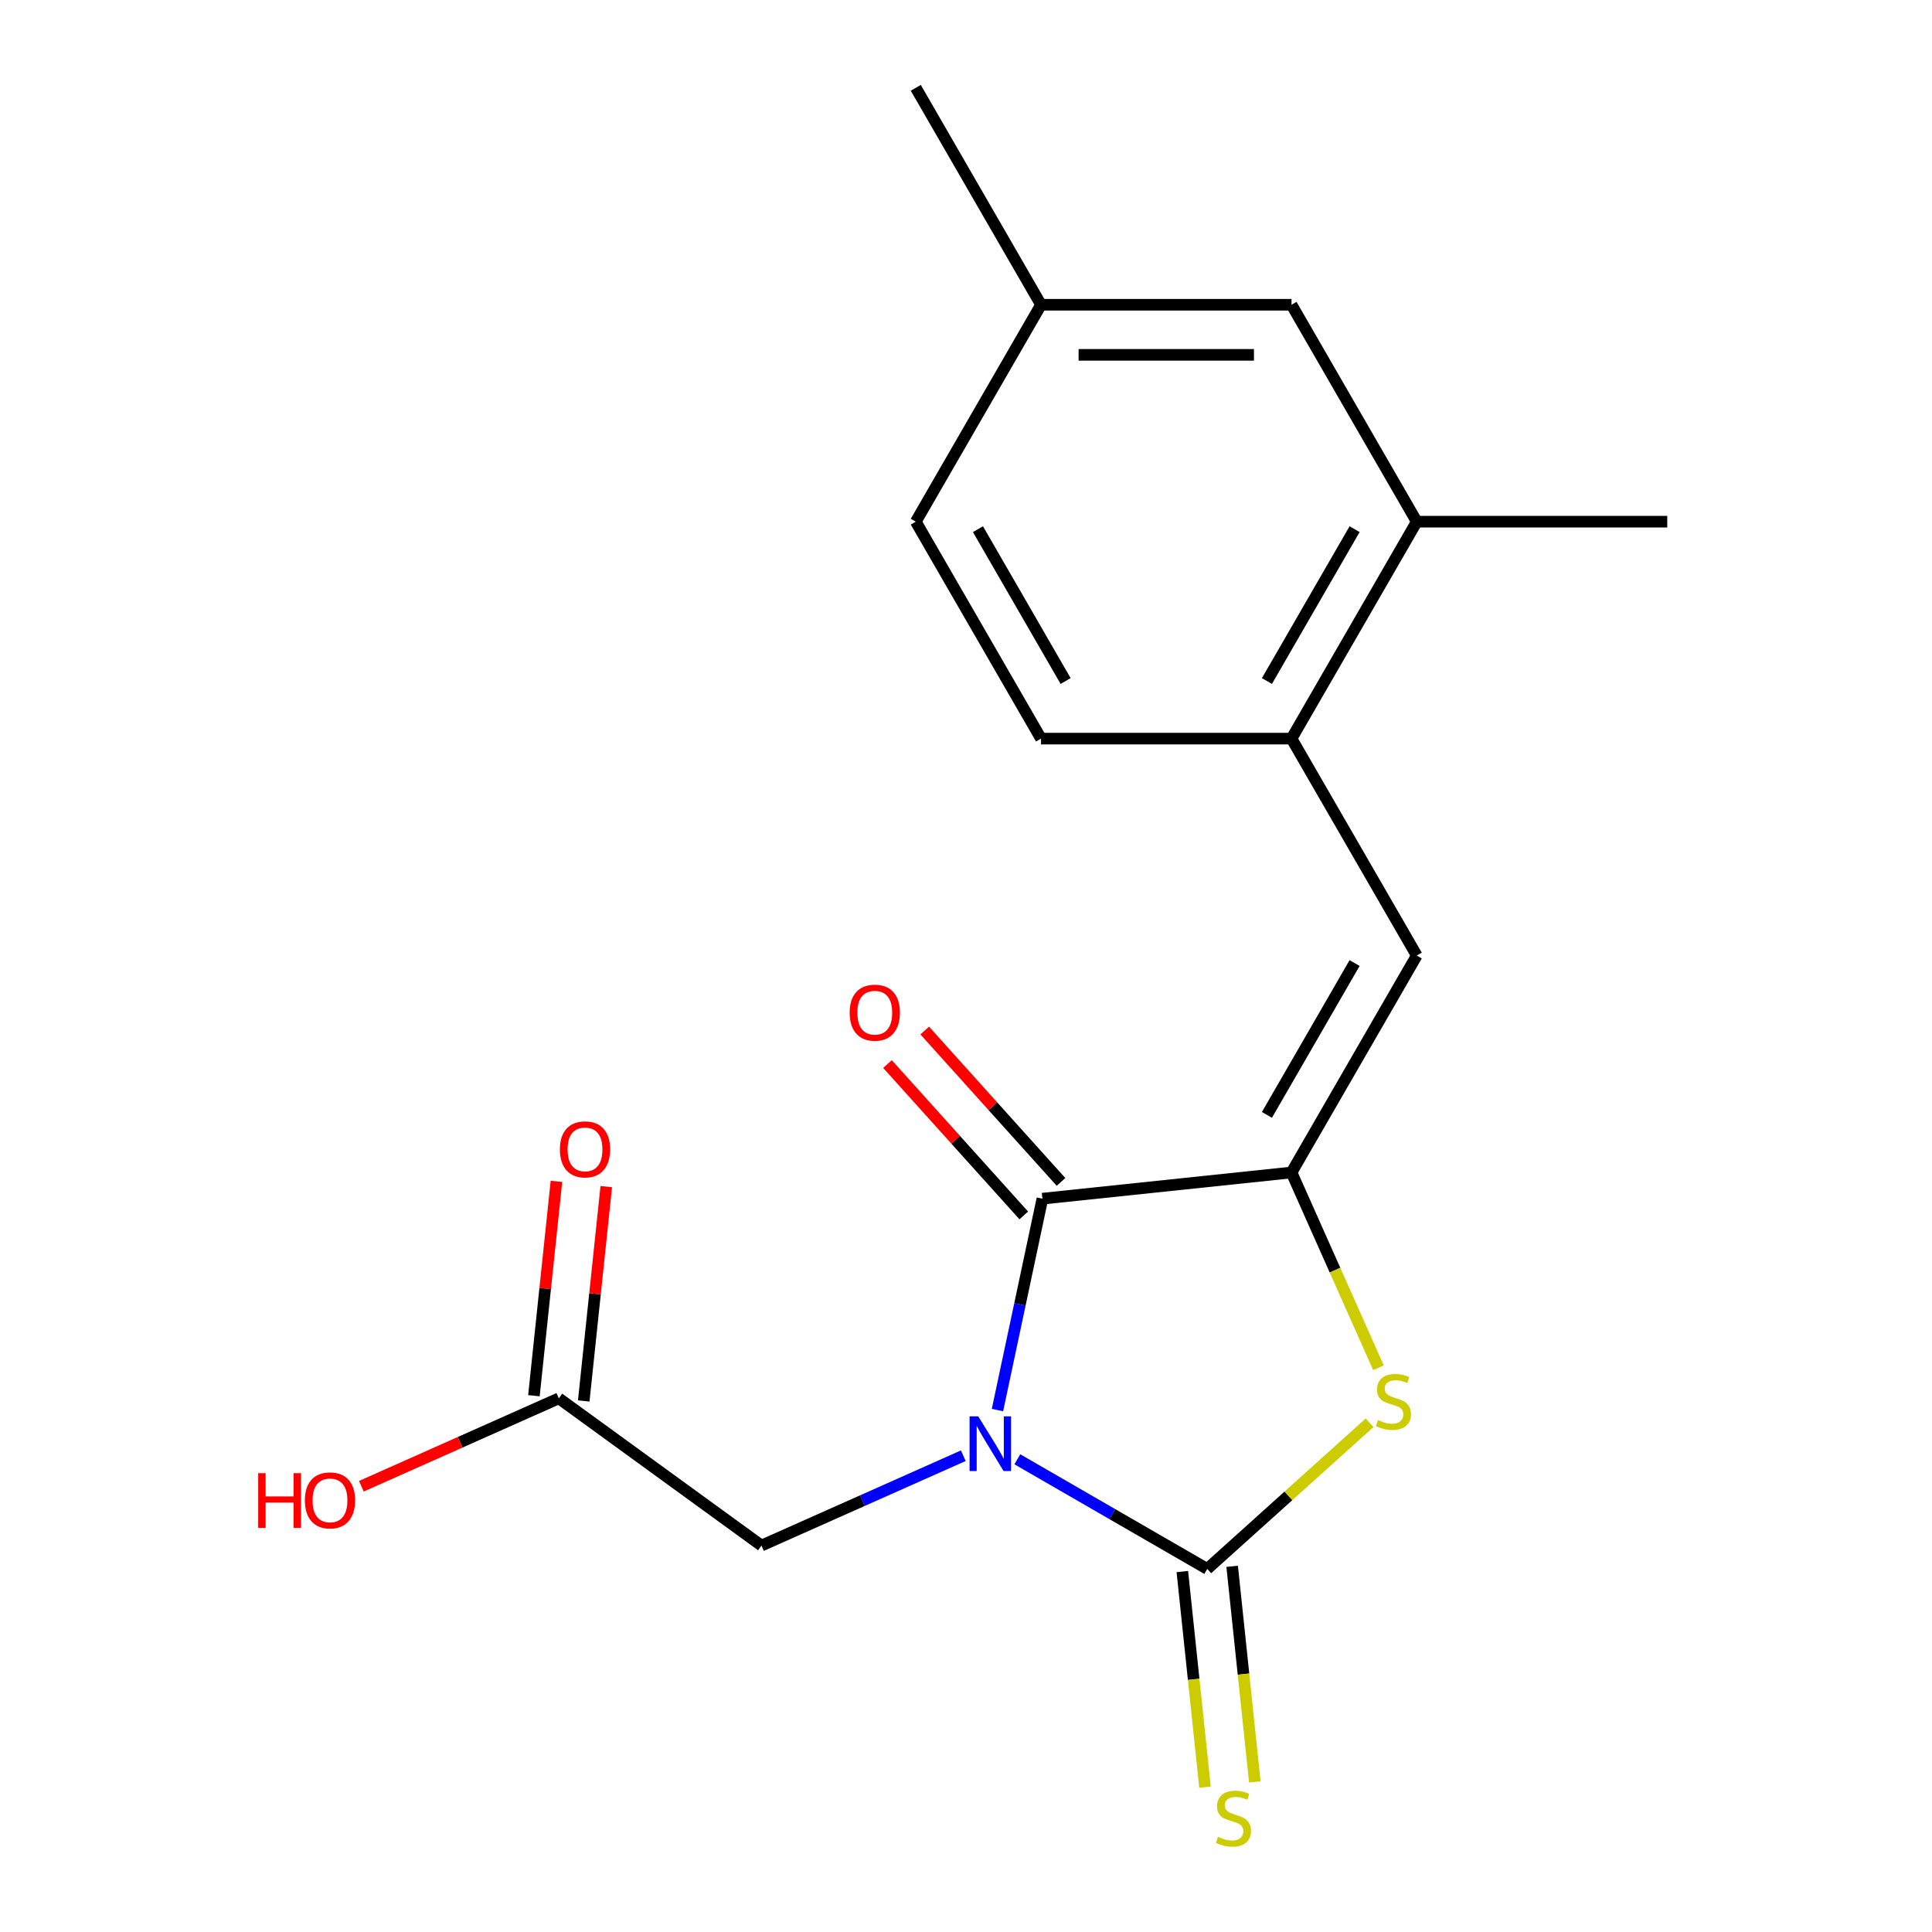 <?xml version='1.0' encoding='iso-8859-1'?>
<svg version='1.1' baseProfile='full'
              xmlns='http://www.w3.org/2000/svg'
                      xmlns:rdkit='http://www.rdkit.org/xml'
                      xmlns:xlink='http://www.w3.org/1999/xlink'
                  xml:space='preserve'
width='1000px' height='1000px' viewBox='0 0 1000 1000'>
<!-- END OF HEADER -->
<rect style='opacity:1.0;fill:#FFFFFF;stroke:none' width='1000' height='1000' x='0' y='0'> </rect>
<path class='bond-0' d='M 526.569,755.322 L 575.72,783.699' style='fill:none;fill-rule:evenodd;stroke:#0000FF;stroke-width:6px;stroke-linecap:butt;stroke-linejoin:miter;stroke-opacity:1' />
<path class='bond-0' d='M 575.72,783.699 L 624.872,812.077' style='fill:none;fill-rule:evenodd;stroke:#000000;stroke-width:6px;stroke-linecap:butt;stroke-linejoin:miter;stroke-opacity:1' />
<path class='bond-1' d='M 516.286,729.848 L 527.915,675.138' style='fill:none;fill-rule:evenodd;stroke:#0000FF;stroke-width:6px;stroke-linecap:butt;stroke-linejoin:miter;stroke-opacity:1' />
<path class='bond-1' d='M 527.915,675.138 L 539.544,620.428' style='fill:none;fill-rule:evenodd;stroke:#000000;stroke-width:6px;stroke-linecap:butt;stroke-linejoin:miter;stroke-opacity:1' />
<path class='bond-5' d='M 498.606,753.474 L 446.374,776.73' style='fill:none;fill-rule:evenodd;stroke:#0000FF;stroke-width:6px;stroke-linecap:butt;stroke-linejoin:miter;stroke-opacity:1' />
<path class='bond-5' d='M 446.374,776.73 L 394.142,799.985' style='fill:none;fill-rule:evenodd;stroke:#000000;stroke-width:6px;stroke-linecap:butt;stroke-linejoin:miter;stroke-opacity:1' />
<path class='bond-3' d='M 624.872,812.077 L 666.887,774.246' style='fill:none;fill-rule:evenodd;stroke:#000000;stroke-width:6px;stroke-linecap:butt;stroke-linejoin:miter;stroke-opacity:1' />
<path class='bond-3' d='M 666.887,774.246 L 708.902,736.415' style='fill:none;fill-rule:evenodd;stroke:#CCCC00;stroke-width:6px;stroke-linecap:butt;stroke-linejoin:miter;stroke-opacity:1' />
<path class='bond-7' d='M 611.977,813.432 L 617.841,869.224' style='fill:none;fill-rule:evenodd;stroke:#000000;stroke-width:6px;stroke-linecap:butt;stroke-linejoin:miter;stroke-opacity:1' />
<path class='bond-7' d='M 617.841,869.224 L 623.705,925.015' style='fill:none;fill-rule:evenodd;stroke:#CCCC00;stroke-width:6px;stroke-linecap:butt;stroke-linejoin:miter;stroke-opacity:1' />
<path class='bond-7' d='M 637.766,810.722 L 643.63,866.513' style='fill:none;fill-rule:evenodd;stroke:#000000;stroke-width:6px;stroke-linecap:butt;stroke-linejoin:miter;stroke-opacity:1' />
<path class='bond-7' d='M 643.63,866.513 L 649.494,922.305' style='fill:none;fill-rule:evenodd;stroke:#CCCC00;stroke-width:6px;stroke-linecap:butt;stroke-linejoin:miter;stroke-opacity:1' />
<path class='bond-2' d='M 539.544,620.428 L 668.489,606.876' style='fill:none;fill-rule:evenodd;stroke:#000000;stroke-width:6px;stroke-linecap:butt;stroke-linejoin:miter;stroke-opacity:1' />
<path class='bond-10' d='M 549.179,611.753 L 513.906,572.577' style='fill:none;fill-rule:evenodd;stroke:#000000;stroke-width:6px;stroke-linecap:butt;stroke-linejoin:miter;stroke-opacity:1' />
<path class='bond-10' d='M 513.906,572.577 L 478.632,533.402' style='fill:none;fill-rule:evenodd;stroke:#FF0000;stroke-width:6px;stroke-linecap:butt;stroke-linejoin:miter;stroke-opacity:1' />
<path class='bond-10' d='M 529.909,629.104 L 494.635,589.928' style='fill:none;fill-rule:evenodd;stroke:#000000;stroke-width:6px;stroke-linecap:butt;stroke-linejoin:miter;stroke-opacity:1' />
<path class='bond-10' d='M 494.635,589.928 L 459.362,550.753' style='fill:none;fill-rule:evenodd;stroke:#FF0000;stroke-width:6px;stroke-linecap:butt;stroke-linejoin:miter;stroke-opacity:1' />
<path class='bond-4' d='M 668.489,606.876 L 733.316,494.591' style='fill:none;fill-rule:evenodd;stroke:#000000;stroke-width:6px;stroke-linecap:butt;stroke-linejoin:miter;stroke-opacity:1' />
<path class='bond-4' d='M 655.756,577.067 L 701.135,498.468' style='fill:none;fill-rule:evenodd;stroke:#000000;stroke-width:6px;stroke-linecap:butt;stroke-linejoin:miter;stroke-opacity:1' />
<path class='bond-19' d='M 668.489,606.876 L 690.991,657.418' style='fill:none;fill-rule:evenodd;stroke:#000000;stroke-width:6px;stroke-linecap:butt;stroke-linejoin:miter;stroke-opacity:1' />
<path class='bond-19' d='M 690.991,657.418 L 713.494,707.96' style='fill:none;fill-rule:evenodd;stroke:#CCCC00;stroke-width:6px;stroke-linecap:butt;stroke-linejoin:miter;stroke-opacity:1' />
<path class='bond-6' d='M 733.316,494.591 L 668.489,382.307' style='fill:none;fill-rule:evenodd;stroke:#000000;stroke-width:6px;stroke-linecap:butt;stroke-linejoin:miter;stroke-opacity:1' />
<path class='bond-8' d='M 394.142,799.985 L 289.249,723.776' style='fill:none;fill-rule:evenodd;stroke:#000000;stroke-width:6px;stroke-linecap:butt;stroke-linejoin:miter;stroke-opacity:1' />
<path class='bond-9' d='M 668.489,382.307 L 733.316,270.023' style='fill:none;fill-rule:evenodd;stroke:#000000;stroke-width:6px;stroke-linecap:butt;stroke-linejoin:miter;stroke-opacity:1' />
<path class='bond-9' d='M 655.756,352.499 L 701.135,273.9' style='fill:none;fill-rule:evenodd;stroke:#000000;stroke-width:6px;stroke-linecap:butt;stroke-linejoin:miter;stroke-opacity:1' />
<path class='bond-13' d='M 668.489,382.307 L 538.834,382.307' style='fill:none;fill-rule:evenodd;stroke:#000000;stroke-width:6px;stroke-linecap:butt;stroke-linejoin:miter;stroke-opacity:1' />
<path class='bond-12' d='M 302.144,725.131 L 307.974,669.659' style='fill:none;fill-rule:evenodd;stroke:#000000;stroke-width:6px;stroke-linecap:butt;stroke-linejoin:miter;stroke-opacity:1' />
<path class='bond-12' d='M 307.974,669.659 L 313.804,614.188' style='fill:none;fill-rule:evenodd;stroke:#FF0000;stroke-width:6px;stroke-linecap:butt;stroke-linejoin:miter;stroke-opacity:1' />
<path class='bond-12' d='M 276.355,722.42 L 282.185,666.949' style='fill:none;fill-rule:evenodd;stroke:#000000;stroke-width:6px;stroke-linecap:butt;stroke-linejoin:miter;stroke-opacity:1' />
<path class='bond-12' d='M 282.185,666.949 L 288.015,611.477' style='fill:none;fill-rule:evenodd;stroke:#FF0000;stroke-width:6px;stroke-linecap:butt;stroke-linejoin:miter;stroke-opacity:1' />
<path class='bond-15' d='M 289.249,723.776 L 238.147,746.528' style='fill:none;fill-rule:evenodd;stroke:#000000;stroke-width:6px;stroke-linecap:butt;stroke-linejoin:miter;stroke-opacity:1' />
<path class='bond-15' d='M 238.147,746.528 L 187.045,769.28' style='fill:none;fill-rule:evenodd;stroke:#FF0000;stroke-width:6px;stroke-linecap:butt;stroke-linejoin:miter;stroke-opacity:1' />
<path class='bond-11' d='M 733.316,270.023 L 668.489,157.739' style='fill:none;fill-rule:evenodd;stroke:#000000;stroke-width:6px;stroke-linecap:butt;stroke-linejoin:miter;stroke-opacity:1' />
<path class='bond-17' d='M 733.316,270.023 L 862.971,270.023' style='fill:none;fill-rule:evenodd;stroke:#000000;stroke-width:6px;stroke-linecap:butt;stroke-linejoin:miter;stroke-opacity:1' />
<path class='bond-20' d='M 668.489,157.739 L 538.834,157.739' style='fill:none;fill-rule:evenodd;stroke:#000000;stroke-width:6px;stroke-linecap:butt;stroke-linejoin:miter;stroke-opacity:1' />
<path class='bond-20' d='M 649.04,183.67 L 558.282,183.67' style='fill:none;fill-rule:evenodd;stroke:#000000;stroke-width:6px;stroke-linecap:butt;stroke-linejoin:miter;stroke-opacity:1' />
<path class='bond-16' d='M 538.834,382.307 L 474.007,270.023' style='fill:none;fill-rule:evenodd;stroke:#000000;stroke-width:6px;stroke-linecap:butt;stroke-linejoin:miter;stroke-opacity:1' />
<path class='bond-16' d='M 551.567,352.499 L 506.188,273.9' style='fill:none;fill-rule:evenodd;stroke:#000000;stroke-width:6px;stroke-linecap:butt;stroke-linejoin:miter;stroke-opacity:1' />
<path class='bond-14' d='M 538.834,157.739 L 474.007,270.023' style='fill:none;fill-rule:evenodd;stroke:#000000;stroke-width:6px;stroke-linecap:butt;stroke-linejoin:miter;stroke-opacity:1' />
<path class='bond-18' d='M 538.834,157.739 L 474.007,45.455' style='fill:none;fill-rule:evenodd;stroke:#000000;stroke-width:6px;stroke-linecap:butt;stroke-linejoin:miter;stroke-opacity:1' />
<path  class='atom-0' d='M 506.328 733.089
L 515.608 748.089
Q 516.528 749.569, 518.008 752.249
Q 519.488 754.929, 519.568 755.089
L 519.568 733.089
L 523.328 733.089
L 523.328 761.409
L 519.448 761.409
L 509.488 745.009
Q 508.328 743.089, 507.088 740.889
Q 505.888 738.689, 505.528 738.009
L 505.528 761.409
L 501.848 761.409
L 501.848 733.089
L 506.328 733.089
' fill='#0000FF'/>
<path  class='atom-4' d='M 713.224 735.041
Q 713.544 735.161, 714.864 735.721
Q 716.184 736.281, 717.624 736.641
Q 719.104 736.961, 720.544 736.961
Q 723.224 736.961, 724.784 735.681
Q 726.344 734.361, 726.344 732.081
Q 726.344 730.521, 725.544 729.561
Q 724.784 728.601, 723.584 728.081
Q 722.384 727.561, 720.384 726.961
Q 717.864 726.201, 716.344 725.481
Q 714.864 724.761, 713.784 723.241
Q 712.744 721.721, 712.744 719.161
Q 712.744 715.601, 715.144 713.401
Q 717.584 711.201, 722.384 711.201
Q 725.664 711.201, 729.384 712.761
L 728.464 715.841
Q 725.064 714.441, 722.504 714.441
Q 719.744 714.441, 718.224 715.601
Q 716.704 716.721, 716.744 718.681
Q 716.744 720.201, 717.504 721.121
Q 718.304 722.041, 719.424 722.561
Q 720.584 723.081, 722.504 723.681
Q 725.064 724.481, 726.584 725.281
Q 728.104 726.081, 729.184 727.721
Q 730.304 729.321, 730.304 732.081
Q 730.304 736.001, 727.664 738.121
Q 725.064 740.201, 720.704 740.201
Q 718.184 740.201, 716.264 739.641
Q 714.384 739.121, 712.144 738.201
L 713.224 735.041
' fill='#CCCC00'/>
<path  class='atom-8' d='M 630.424 950.741
Q 630.744 950.861, 632.064 951.421
Q 633.384 951.981, 634.824 952.341
Q 636.304 952.661, 637.744 952.661
Q 640.424 952.661, 641.984 951.381
Q 643.544 950.061, 643.544 947.781
Q 643.544 946.221, 642.744 945.261
Q 641.984 944.301, 640.784 943.781
Q 639.584 943.261, 637.584 942.661
Q 635.064 941.901, 633.544 941.181
Q 632.064 940.461, 630.984 938.941
Q 629.944 937.421, 629.944 934.861
Q 629.944 931.301, 632.344 929.101
Q 634.784 926.901, 639.584 926.901
Q 642.864 926.901, 646.584 928.461
L 645.664 931.541
Q 642.264 930.141, 639.704 930.141
Q 636.944 930.141, 635.424 931.301
Q 633.904 932.421, 633.944 934.381
Q 633.944 935.901, 634.704 936.821
Q 635.504 937.741, 636.624 938.261
Q 637.784 938.781, 639.704 939.381
Q 642.264 940.181, 643.784 940.981
Q 645.304 941.781, 646.384 943.421
Q 647.504 945.021, 647.504 947.781
Q 647.504 951.701, 644.864 953.821
Q 642.264 955.901, 637.904 955.901
Q 635.384 955.901, 633.464 955.341
Q 631.584 954.821, 629.344 953.901
L 630.424 950.741
' fill='#CCCC00'/>
<path  class='atom-11' d='M 439.788 524.156
Q 439.788 517.356, 443.148 513.556
Q 446.508 509.756, 452.788 509.756
Q 459.068 509.756, 462.428 513.556
Q 465.788 517.356, 465.788 524.156
Q 465.788 531.036, 462.388 534.956
Q 458.988 538.836, 452.788 538.836
Q 446.548 538.836, 443.148 534.956
Q 439.788 531.076, 439.788 524.156
M 452.788 535.636
Q 457.108 535.636, 459.428 532.756
Q 461.788 529.836, 461.788 524.156
Q 461.788 518.596, 459.428 515.796
Q 457.108 512.956, 452.788 512.956
Q 448.468 512.956, 446.108 515.756
Q 443.788 518.556, 443.788 524.156
Q 443.788 529.876, 446.108 532.756
Q 448.468 535.636, 452.788 535.636
' fill='#FF0000'/>
<path  class='atom-13' d='M 289.802 594.911
Q 289.802 588.111, 293.162 584.311
Q 296.522 580.511, 302.802 580.511
Q 309.082 580.511, 312.442 584.311
Q 315.802 588.111, 315.802 594.911
Q 315.802 601.791, 312.402 605.711
Q 309.002 609.591, 302.802 609.591
Q 296.562 609.591, 293.162 605.711
Q 289.802 601.831, 289.802 594.911
M 302.802 606.391
Q 307.122 606.391, 309.442 603.511
Q 311.802 600.591, 311.802 594.911
Q 311.802 589.351, 309.442 586.551
Q 307.122 583.711, 302.802 583.711
Q 298.482 583.711, 296.122 586.511
Q 293.802 589.311, 293.802 594.911
Q 293.802 600.631, 296.122 603.511
Q 298.482 606.391, 302.802 606.391
' fill='#FF0000'/>
<path  class='atom-16' d='M 133.644 762.511
L 137.484 762.511
L 137.484 774.551
L 151.964 774.551
L 151.964 762.511
L 155.804 762.511
L 155.804 790.831
L 151.964 790.831
L 151.964 777.751
L 137.484 777.751
L 137.484 790.831
L 133.644 790.831
L 133.644 762.511
' fill='#FF0000'/>
<path  class='atom-16' d='M 157.804 776.591
Q 157.804 769.791, 161.164 765.991
Q 164.524 762.191, 170.804 762.191
Q 177.084 762.191, 180.444 765.991
Q 183.804 769.791, 183.804 776.591
Q 183.804 783.471, 180.404 787.391
Q 177.004 791.271, 170.804 791.271
Q 164.564 791.271, 161.164 787.391
Q 157.804 783.511, 157.804 776.591
M 170.804 788.071
Q 175.124 788.071, 177.444 785.191
Q 179.804 782.271, 179.804 776.591
Q 179.804 771.031, 177.444 768.231
Q 175.124 765.391, 170.804 765.391
Q 166.484 765.391, 164.124 768.191
Q 161.804 770.991, 161.804 776.591
Q 161.804 782.311, 164.124 785.191
Q 166.484 788.071, 170.804 788.071
' fill='#FF0000'/>
</svg>
